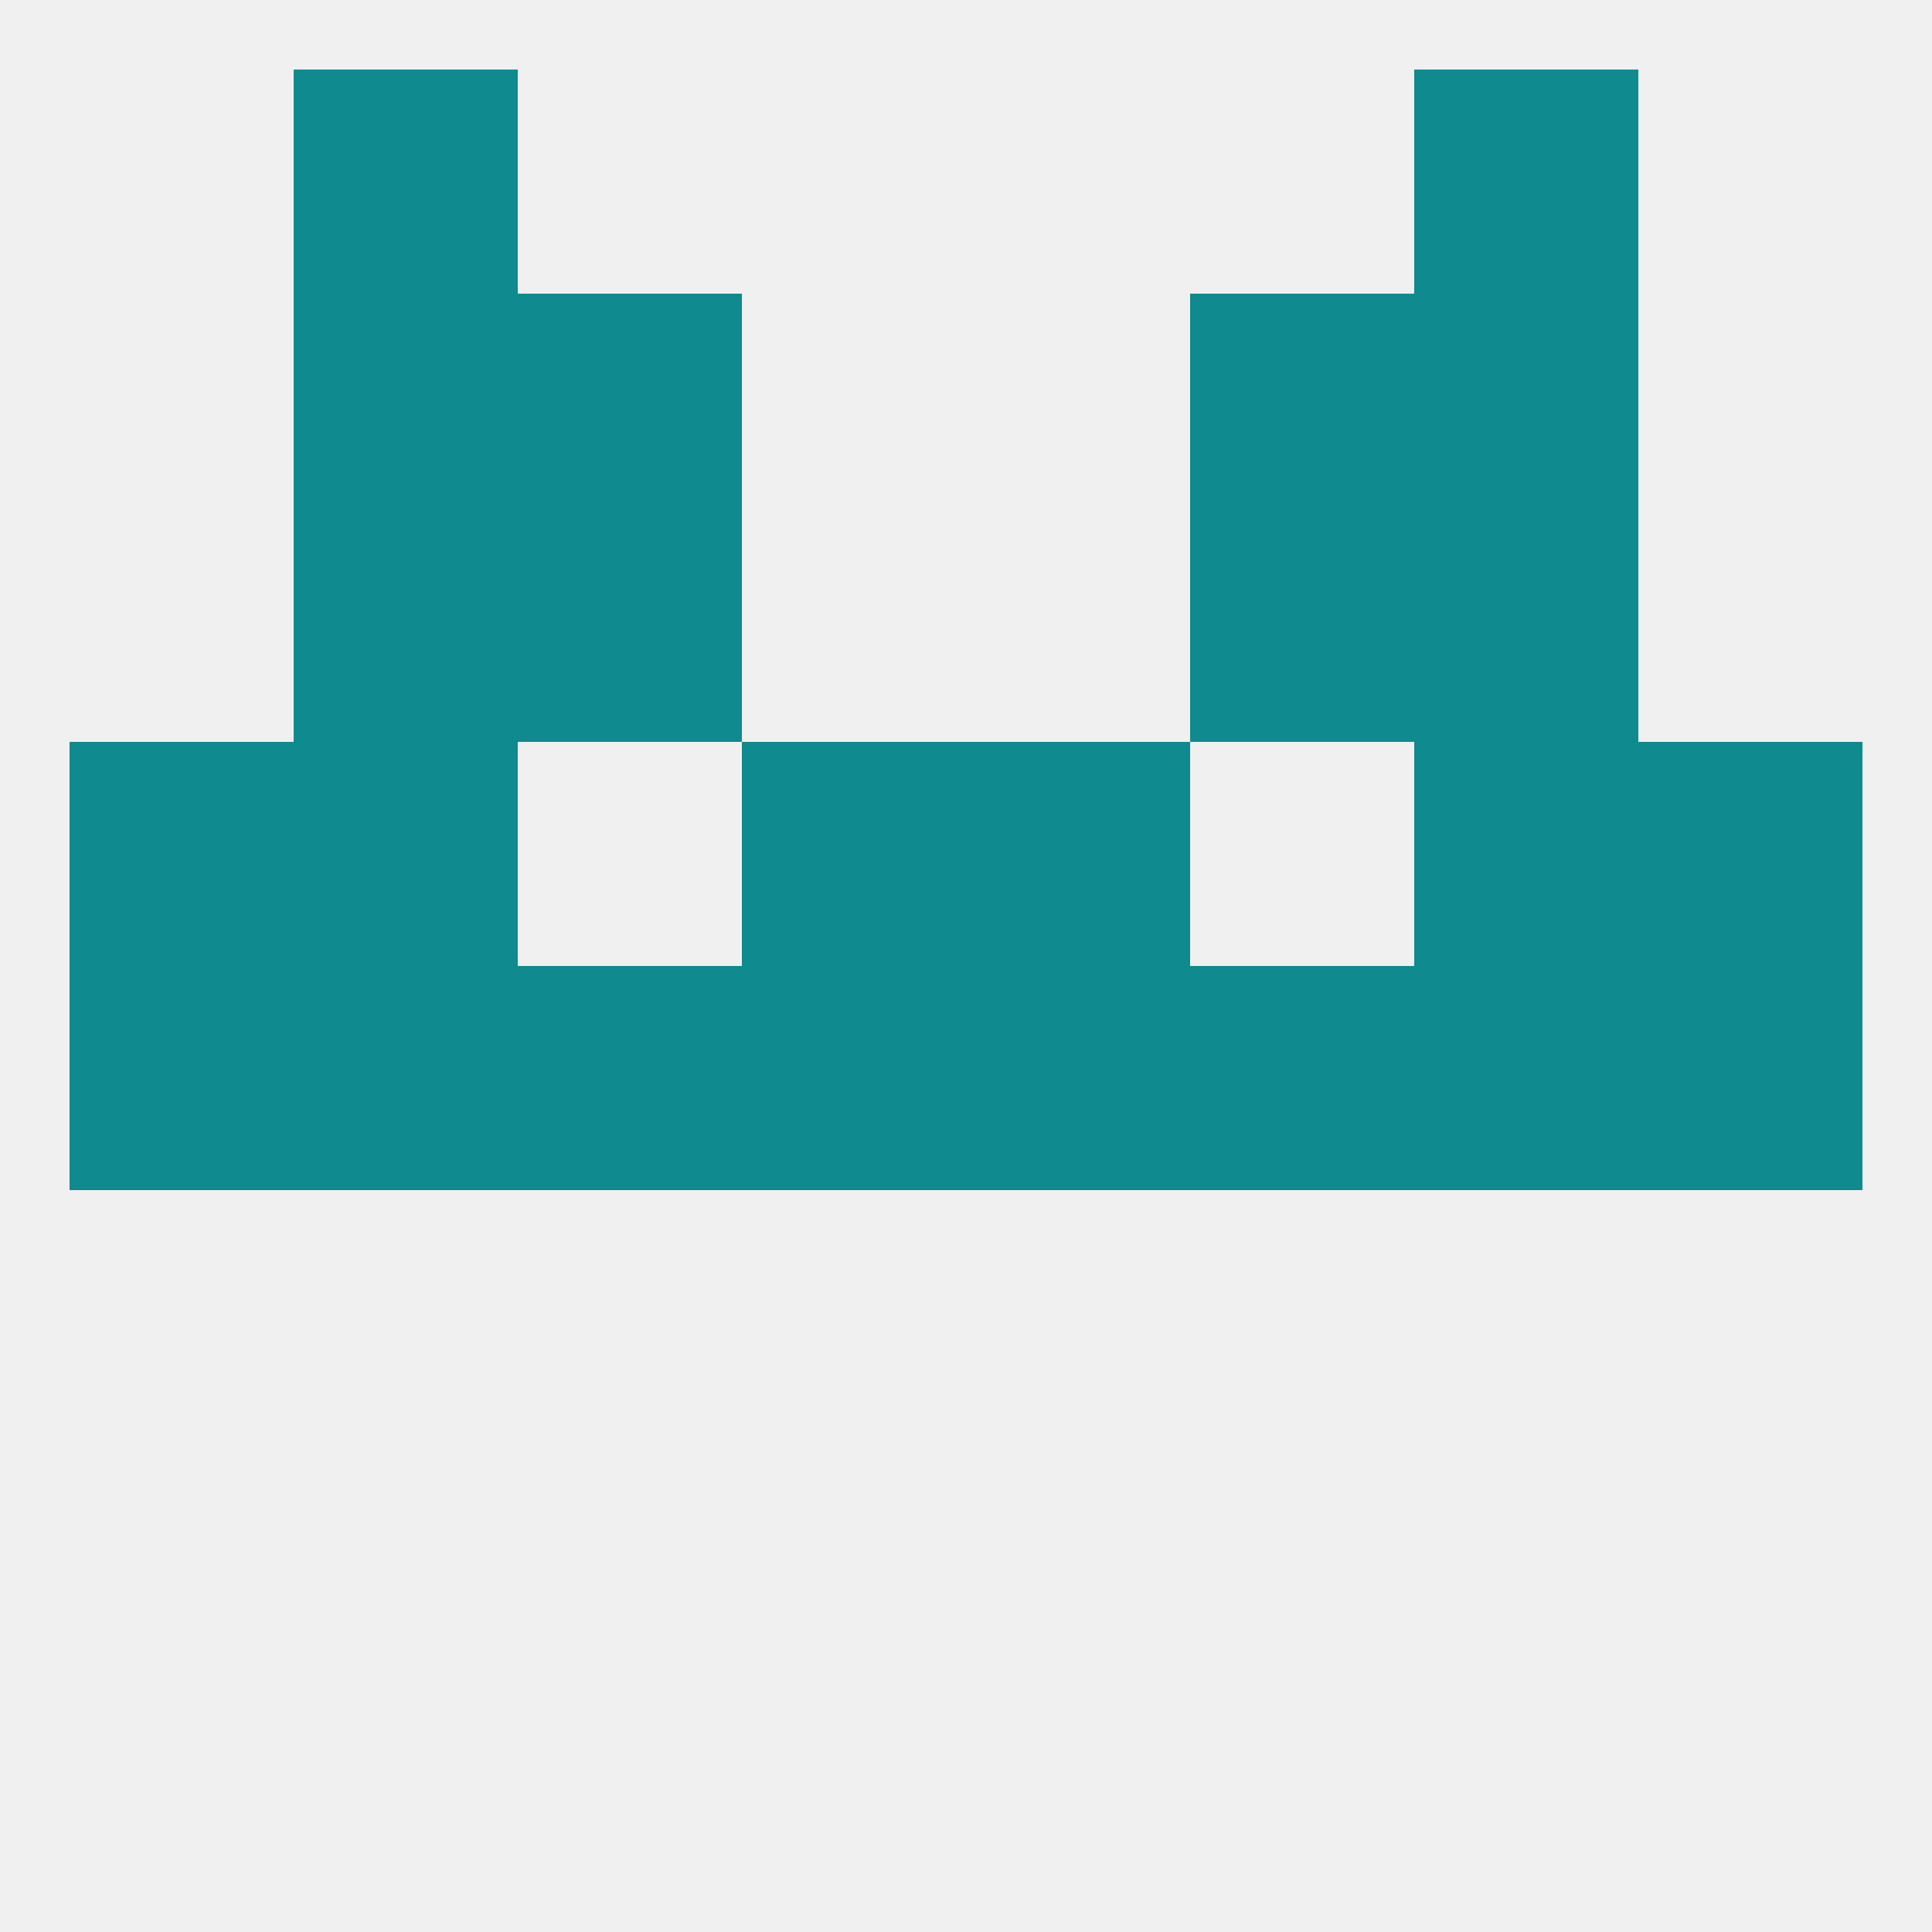 
<!--   <?xml version="1.0"?> -->
<svg version="1.1" baseprofile="full" xmlns="http://www.w3.org/2000/svg" xmlns:xlink="http://www.w3.org/1999/xlink" xmlns:ev="http://www.w3.org/2001/xml-events" width="250" height="250" viewBox="0 0 250 250" >
	<rect width="100%" height="100%" fill="rgba(240,240,240,255)"/>

	<rect x="38" y="9" width="29" height="29" fill="rgba(15,138,142,255)"/>
	<rect x="183" y="9" width="29" height="29" fill="rgba(15,138,142,255)"/>
	<rect x="38" y="67" width="29" height="29" fill="rgba(15,138,142,255)"/>
	<rect x="183" y="67" width="29" height="29" fill="rgba(15,138,142,255)"/>
	<rect x="67" y="67" width="29" height="29" fill="rgba(15,138,142,255)"/>
	<rect x="154" y="67" width="29" height="29" fill="rgba(15,138,142,255)"/>
	<rect x="9" y="125" width="29" height="29" fill="rgba(15,138,142,255)"/>
	<rect x="183" y="125" width="29" height="29" fill="rgba(15,138,142,255)"/>
	<rect x="67" y="125" width="29" height="29" fill="rgba(15,138,142,255)"/>
	<rect x="154" y="125" width="29" height="29" fill="rgba(15,138,142,255)"/>
	<rect x="212" y="125" width="29" height="29" fill="rgba(15,138,142,255)"/>
	<rect x="38" y="125" width="29" height="29" fill="rgba(15,138,142,255)"/>
	<rect x="96" y="125" width="29" height="29" fill="rgba(15,138,142,255)"/>
	<rect x="125" y="125" width="29" height="29" fill="rgba(15,138,142,255)"/>
	<rect x="9" y="96" width="29" height="29" fill="rgba(15,138,142,255)"/>
	<rect x="212" y="96" width="29" height="29" fill="rgba(15,138,142,255)"/>
	<rect x="38" y="96" width="29" height="29" fill="rgba(15,138,142,255)"/>
	<rect x="183" y="96" width="29" height="29" fill="rgba(15,138,142,255)"/>
	<rect x="96" y="96" width="29" height="29" fill="rgba(15,138,142,255)"/>
	<rect x="125" y="96" width="29" height="29" fill="rgba(15,138,142,255)"/>
	<rect x="154" y="38" width="29" height="29" fill="rgba(15,138,142,255)"/>
	<rect x="38" y="38" width="29" height="29" fill="rgba(15,138,142,255)"/>
	<rect x="183" y="38" width="29" height="29" fill="rgba(15,138,142,255)"/>
	<rect x="67" y="38" width="29" height="29" fill="rgba(15,138,142,255)"/>
</svg>